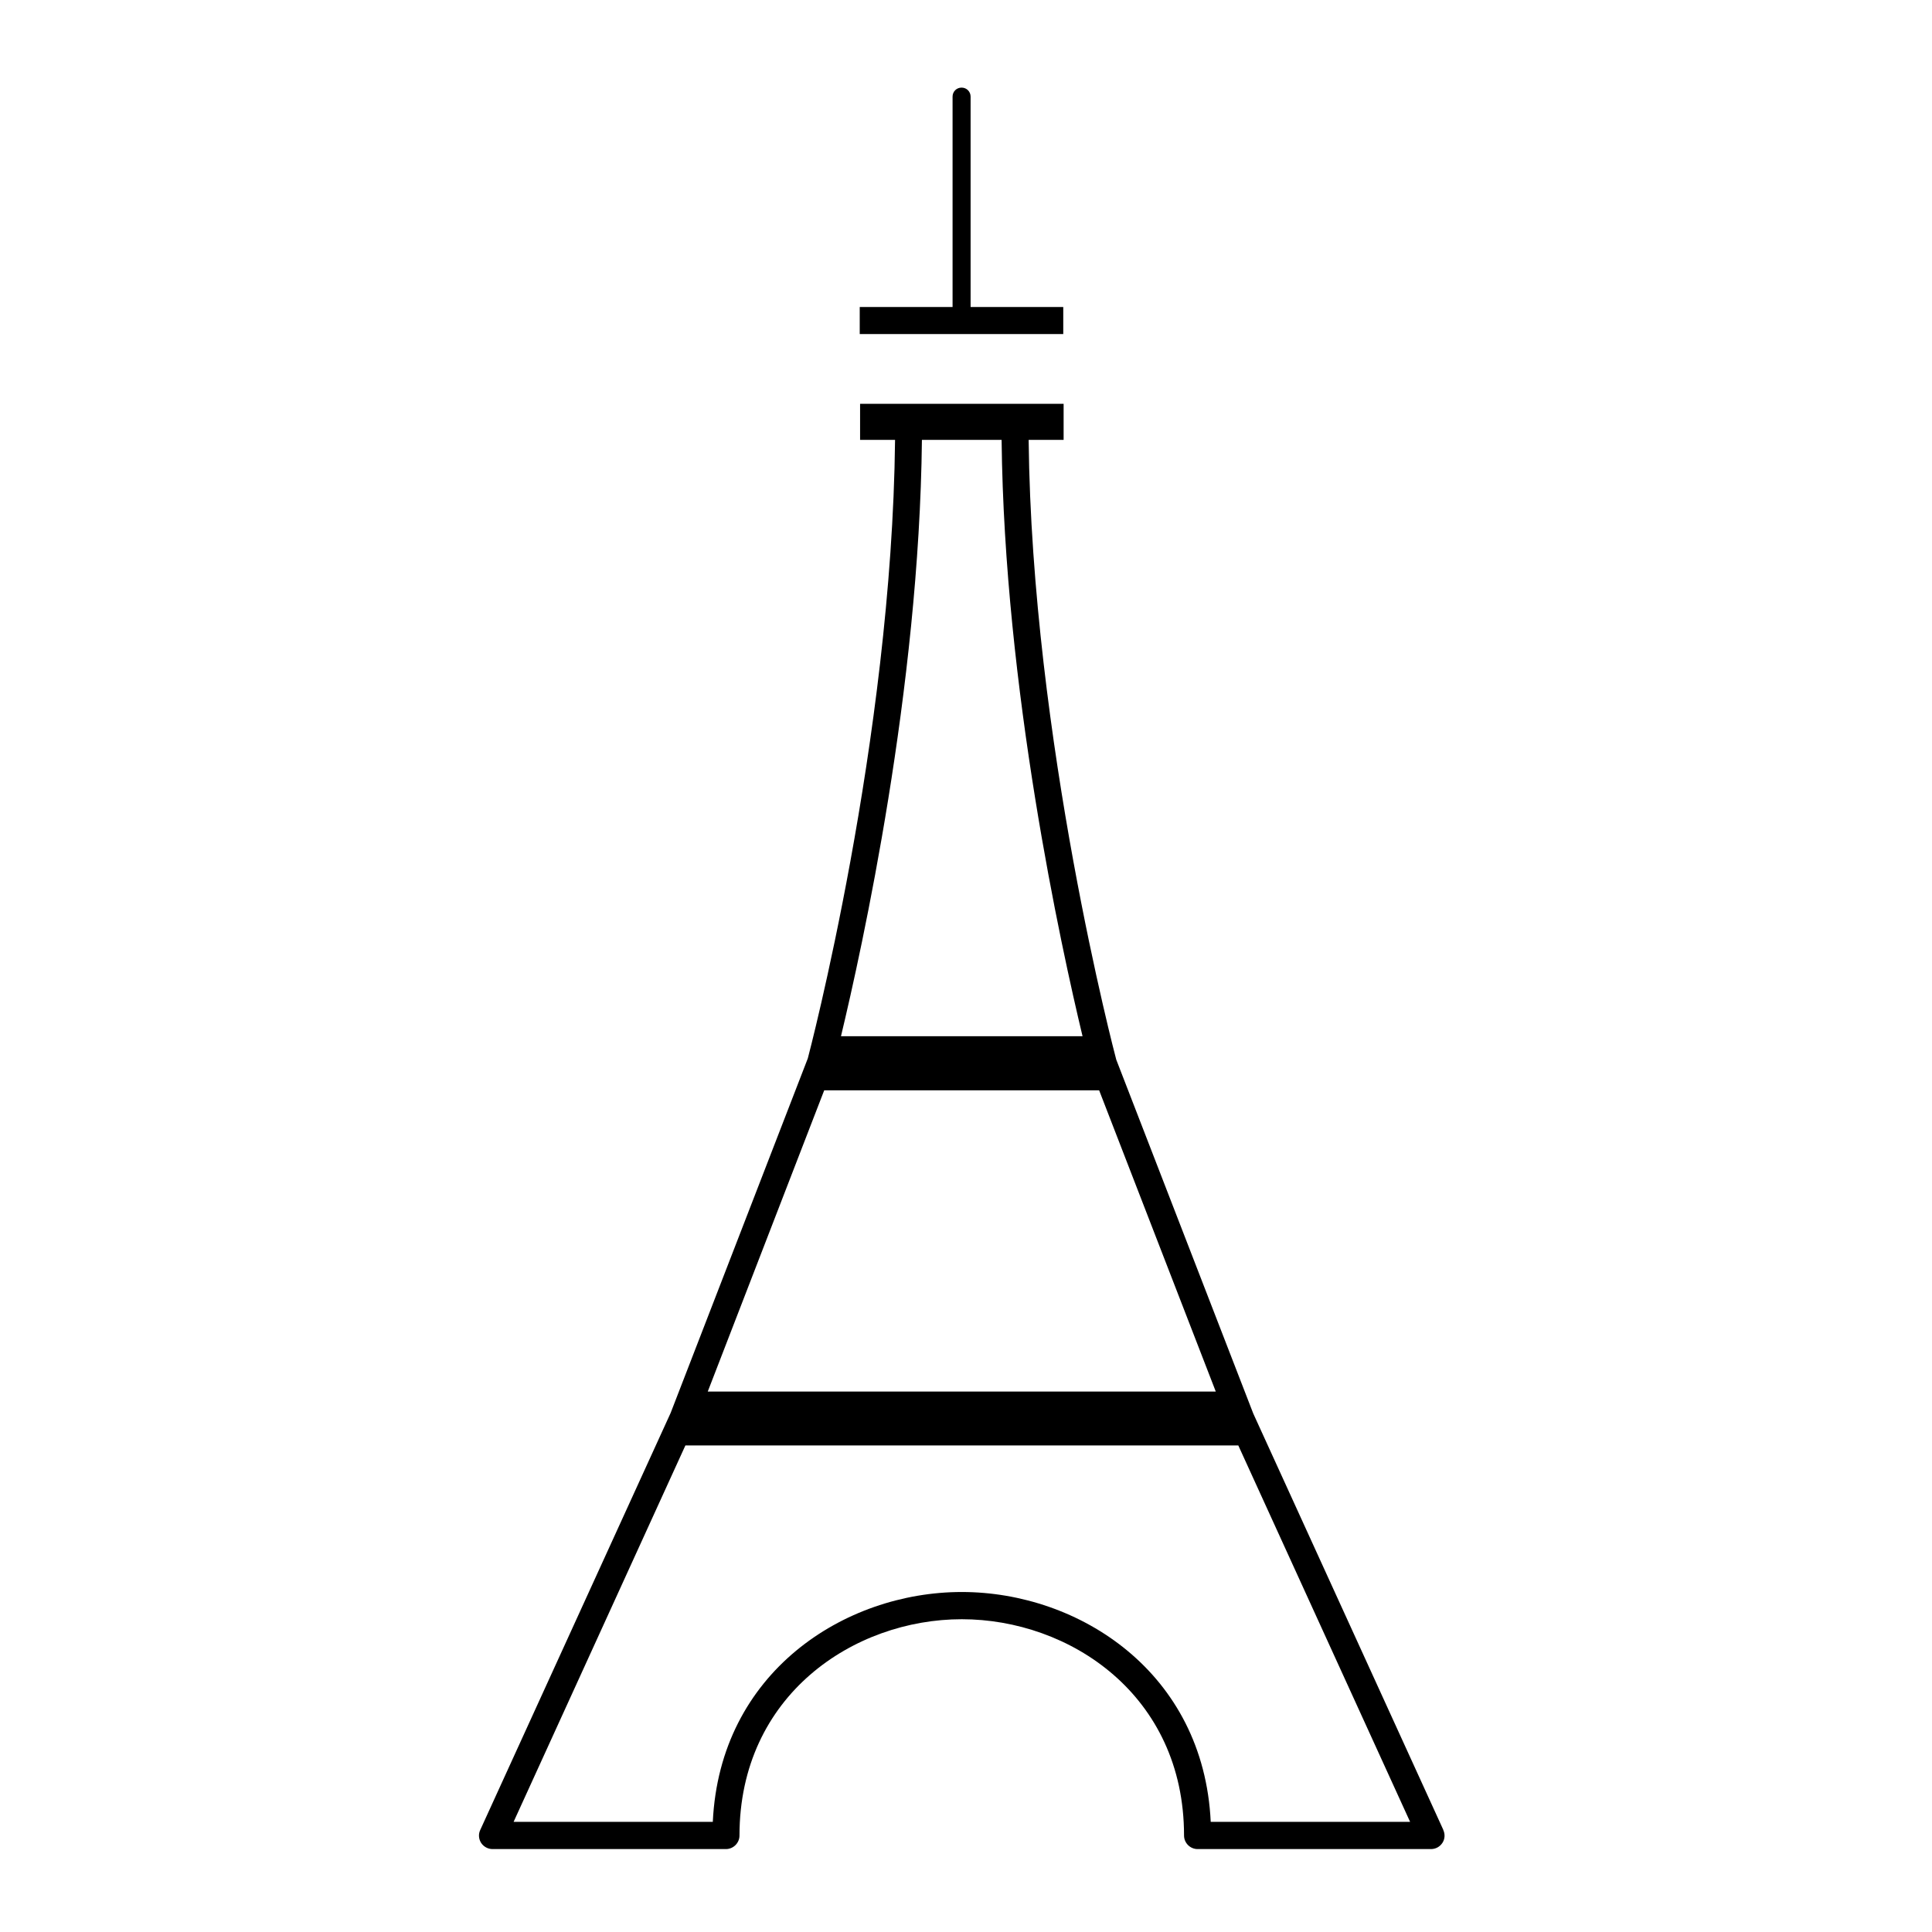 <svg viewBox="0 0 107.17 107.17" xmlns="http://www.w3.org/2000/svg" data-name="Calque 1" id="Calque_1">
  <defs>
    <style>
      .cls-1 {
        stroke-width: 0px;
      }
    </style>
  </defs>
  <path d="M80.06,101.5l-10.54-23.09-7.6-19.63c-.05-.18-4.68-17.73-4.86-34.38h1.94v-2h-11.29v2h1.94c-.18,16.66-4.81,34.2-4.84,34.31l-7.61,19.67-10.56,23.13c-.11.23-.09.5.05.72.14.21.38.34.63.34h12.95c.41,0,.75-.34.75-.75,0-7.79,6.35-12,12.33-12s12.33,4.2,12.33,12c0,.41.34.75.75.75h12.95c.26,0,.49-.13.63-.34.14-.21.16-.48.05-.72ZM55.56,24.4c.15,13.79,3.31,28.16,4.49,33.08h-13.4c1.16-4.83,4.34-19.24,4.49-33.08h4.42ZM45.72,60.48h15.25l6.47,16.71h-28.18l6.46-16.71ZM67.16,101.06c-.39-8.29-7.3-12.75-13.81-12.75s-13.42,4.46-13.81,12.75h-11.05l9.53-20.88h30.67l9.53,20.88h-11.05Z" class="cls-1"></path>
  <path d="M58.99,17.03h-5.15V5.36c0-.28-.22-.5-.5-.5s-.5.22-.5.5v11.67h-5.15v1.5h11.29v-1.5Z" class="cls-1"></path>
</svg>